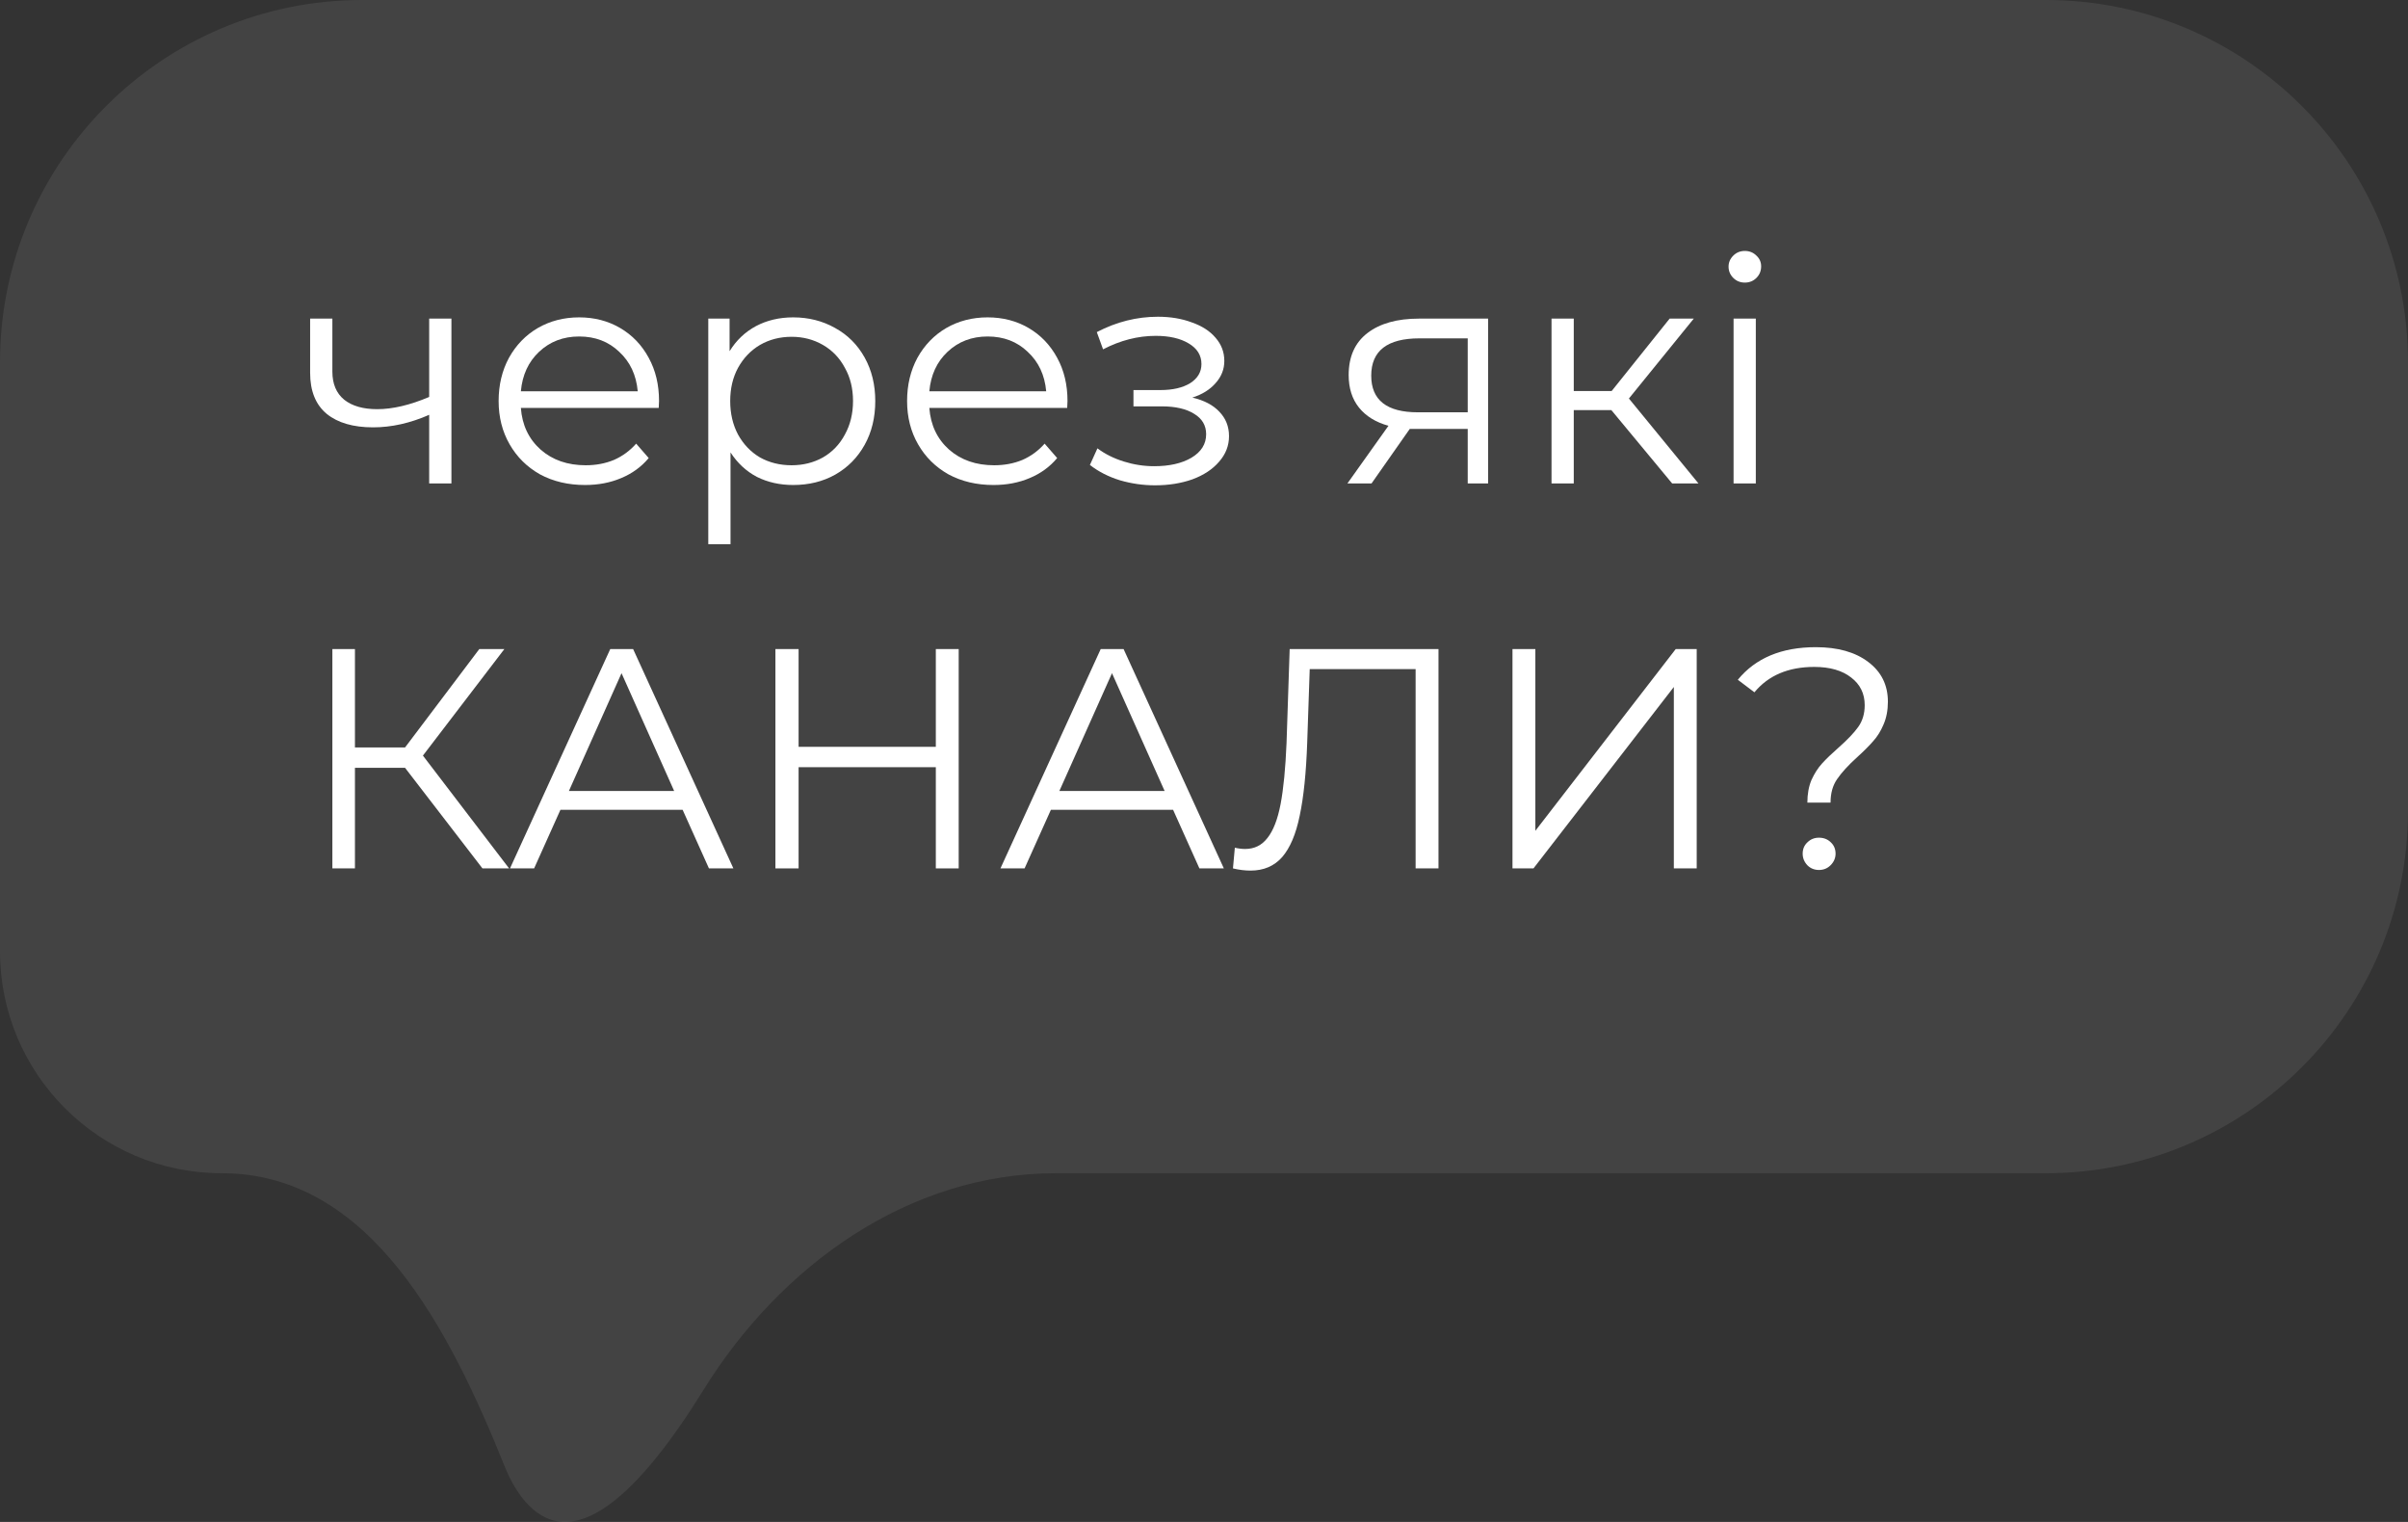 <svg width="269" height="170" viewBox="0 0 269 170" fill="none" xmlns="http://www.w3.org/2000/svg">
<rect x="0" y="0" width="269" height="170" fill="#333333" stroke="none"/>
<g clip-path="url(#clip0_50_170)">
<path d="M269 40.476C269 18.122 250.889 0 228.549 0H40.451C18.11 0 1.14441e-05 18.122 1.14441e-05 40.476V106.263C1.14441e-05 119.953 11.092 131.05 24.772 131.05C41.398 131.05 50.228 148.507 56.437 163.939C56.901 165.092 57.473 166.152 58.171 167.089C63.876 174.749 71.9 166.059 78.561 155.297C87.211 141.321 101.523 131.05 117.952 131.05H228.549C250.889 131.05 269 112.929 269 90.574V40.476Z" fill="white" fill-opacity="0.08"/>
<path d="M50.429 35.59V54H47.944V46.335C45.821 47.269 43.733 47.735 41.679 47.735C39.463 47.735 37.736 47.234 36.499 46.23C35.263 45.204 34.645 43.675 34.645 41.645V35.59H37.13V41.505C37.13 42.882 37.573 43.932 38.459 44.655C39.346 45.355 40.571 45.705 42.135 45.705C43.861 45.705 45.798 45.25 47.944 44.34V35.59H50.429Z" fill="white"/>
<path d="M73.587 45.565H58.187C58.327 47.479 59.062 49.03 60.392 50.22C61.722 51.387 63.402 51.97 65.432 51.97C66.575 51.97 67.625 51.772 68.582 51.375C69.538 50.955 70.367 50.349 71.067 49.555L72.467 51.165C71.65 52.145 70.623 52.892 69.387 53.405C68.173 53.919 66.832 54.175 65.362 54.175C63.472 54.175 61.792 53.779 60.322 52.985C58.875 52.169 57.743 51.049 56.927 49.625C56.11 48.202 55.702 46.592 55.702 44.795C55.702 42.999 56.087 41.389 56.857 39.965C57.65 38.542 58.723 37.434 60.077 36.64C61.453 35.847 62.993 35.45 64.697 35.45C66.4 35.45 67.928 35.847 69.282 36.64C70.635 37.434 71.697 38.542 72.467 39.965C73.237 41.365 73.622 42.975 73.622 44.795L73.587 45.565ZM64.697 37.585C62.923 37.585 61.43 38.157 60.217 39.3C59.027 40.42 58.35 41.89 58.187 43.71H71.242C71.078 41.89 70.39 40.42 69.177 39.3C67.987 38.157 66.493 37.585 64.697 37.585Z" fill="white"/>
<path d="M88.607 35.45C90.334 35.45 91.897 35.847 93.297 36.64C94.697 37.41 95.794 38.507 96.587 39.93C97.381 41.354 97.777 42.975 97.777 44.795C97.777 46.639 97.381 48.272 96.587 49.695C95.794 51.119 94.697 52.227 93.297 53.02C91.921 53.79 90.357 54.175 88.607 54.175C87.114 54.175 85.761 53.872 84.547 53.265C83.357 52.635 82.377 51.725 81.607 50.535V60.79H79.122V35.59H81.502V39.23C82.249 38.017 83.229 37.084 84.442 36.43C85.679 35.777 87.067 35.45 88.607 35.45ZM88.432 51.97C89.716 51.97 90.882 51.679 91.932 51.095C92.982 50.489 93.799 49.637 94.382 48.54C94.989 47.444 95.292 46.195 95.292 44.795C95.292 43.395 94.989 42.159 94.382 41.085C93.799 39.989 92.982 39.137 91.932 38.53C90.882 37.924 89.716 37.62 88.432 37.62C87.126 37.62 85.947 37.924 84.897 38.53C83.871 39.137 83.054 39.989 82.447 41.085C81.864 42.159 81.572 43.395 81.572 44.795C81.572 46.195 81.864 47.444 82.447 48.54C83.054 49.637 83.871 50.489 84.897 51.095C85.947 51.679 87.126 51.97 88.432 51.97Z" fill="white"/>
<path d="M119.217 45.565H103.817C103.957 47.479 104.692 49.03 106.022 50.22C107.352 51.387 109.032 51.97 111.062 51.97C112.205 51.97 113.255 51.772 114.212 51.375C115.168 50.955 115.997 50.349 116.697 49.555L118.097 51.165C117.28 52.145 116.253 52.892 115.017 53.405C113.803 53.919 112.462 54.175 110.992 54.175C109.102 54.175 107.422 53.779 105.952 52.985C104.505 52.169 103.373 51.049 102.557 49.625C101.74 48.202 101.332 46.592 101.332 44.795C101.332 42.999 101.717 41.389 102.487 39.965C103.28 38.542 104.353 37.434 105.707 36.64C107.083 35.847 108.623 35.45 110.327 35.45C112.03 35.45 113.558 35.847 114.912 36.64C116.265 37.434 117.327 38.542 118.097 39.965C118.867 41.365 119.252 42.975 119.252 44.795L119.217 45.565ZM110.327 37.585C108.553 37.585 107.06 38.157 105.847 39.3C104.657 40.42 103.98 41.89 103.817 43.71H116.872C116.708 41.89 116.02 40.42 114.807 39.3C113.617 38.157 112.123 37.585 110.327 37.585Z" fill="white"/>
<path d="M133.2 44.41C134.506 44.714 135.51 45.239 136.21 45.985C136.933 46.732 137.295 47.642 137.295 48.715C137.295 49.789 136.921 50.745 136.175 51.585C135.451 52.425 134.46 53.079 133.2 53.545C131.94 53.989 130.551 54.21 129.035 54.21C127.705 54.21 126.398 54.024 125.115 53.65C123.831 53.254 122.711 52.682 121.755 51.935L122.595 50.08C123.435 50.71 124.415 51.2 125.535 51.55C126.655 51.9 127.786 52.075 128.93 52.075C130.633 52.075 132.021 51.76 133.095 51.13C134.191 50.477 134.74 49.602 134.74 48.505C134.74 47.525 134.296 46.767 133.41 46.23C132.523 45.67 131.31 45.39 129.77 45.39H126.62V43.57H129.63C131.006 43.57 132.115 43.314 132.955 42.8C133.795 42.264 134.215 41.552 134.215 40.665C134.215 39.685 133.736 38.915 132.78 38.355C131.846 37.795 130.621 37.515 129.105 37.515C127.121 37.515 125.161 38.017 123.225 39.02L122.525 37.095C124.718 35.952 126.993 35.38 129.35 35.38C130.75 35.38 132.01 35.59 133.13 36.01C134.273 36.407 135.16 36.979 135.79 37.725C136.443 38.472 136.77 39.335 136.77 40.315C136.77 41.249 136.443 42.077 135.79 42.8C135.16 43.524 134.296 44.06 133.2 44.41Z" fill="white"/>
<path d="M166.236 35.59V54H163.961V47.91H158.186H157.486L153.216 54H150.521L155.106 47.56C153.683 47.164 152.586 46.487 151.816 45.53C151.046 44.574 150.661 43.36 150.661 41.89C150.661 39.837 151.361 38.274 152.761 37.2C154.161 36.127 156.074 35.59 158.501 35.59H166.236ZM153.181 41.96C153.181 44.69 154.919 46.055 158.396 46.055H163.961V37.795H158.571C154.978 37.795 153.181 39.184 153.181 41.96Z" fill="white"/>
<path d="M180.007 45.81H175.807V54H173.322V35.59H175.807V43.675H180.042L186.517 35.59H189.212L181.967 44.515L189.737 54H186.797L180.007 45.81Z" fill="white"/>
<path d="M193.659 35.59H196.144V54H193.659V35.59ZM194.919 31.565C194.405 31.565 193.974 31.39 193.624 31.04C193.274 30.69 193.099 30.27 193.099 29.78C193.099 29.314 193.274 28.905 193.624 28.555C193.974 28.205 194.405 28.03 194.919 28.03C195.432 28.03 195.864 28.205 196.214 28.555C196.564 28.882 196.739 29.279 196.739 29.745C196.739 30.259 196.564 30.69 196.214 31.04C195.864 31.39 195.432 31.565 194.919 31.565Z" fill="white"/>
<path d="M45.249 85.765H39.65V97H37.13V72.5H39.65V83.49H45.249L53.544 72.5H56.344L47.245 84.4L56.87 97H53.895L45.249 85.765Z" fill="white"/>
<path d="M76.257 90.455H62.607L59.667 97H56.972L68.172 72.5H70.727L81.927 97H79.197L76.257 90.455ZM75.312 88.355L69.432 75.195L63.552 88.355H75.312Z" fill="white"/>
<path d="M107.097 72.5V97H104.542V85.695H89.212V97H86.622V72.5H89.212V83.42H104.542V72.5H107.097Z" fill="white"/>
<path d="M131.047 90.455H117.397L114.457 97H111.762L122.962 72.5H125.517L136.717 97H133.987L131.047 90.455ZM130.102 88.355L124.222 75.195L118.342 88.355H130.102Z" fill="white"/>
<path d="M160.695 72.5V97H158.14V74.74H146.31L146.03 82.93C145.913 86.314 145.633 89.044 145.19 91.12C144.77 93.174 144.117 94.714 143.23 95.74C142.343 96.744 141.165 97.245 139.695 97.245C139.065 97.245 138.412 97.164 137.735 97L137.945 94.69C138.342 94.784 138.727 94.83 139.1 94.83C140.127 94.83 140.955 94.422 141.585 93.605C142.238 92.789 142.728 91.529 143.055 89.825C143.382 88.099 143.603 85.824 143.72 83L144.07 72.5H160.695Z" fill="white"/>
<path d="M168.961 72.5H171.516V92.8L187.196 72.5H189.541V97H186.986V76.735L171.306 97H168.961V72.5Z" fill="white"/>
<path d="M201.903 89.65C201.903 88.694 202.055 87.854 202.358 87.13C202.685 86.407 203.082 85.789 203.548 85.275C204.015 84.762 204.622 84.179 205.368 83.525C206.372 82.639 207.107 81.869 207.573 81.215C208.063 80.539 208.308 79.722 208.308 78.765C208.308 77.482 207.807 76.455 206.803 75.685C205.8 74.892 204.423 74.495 202.673 74.495C199.78 74.495 197.552 75.44 195.988 77.33L194.133 75.93C196.117 73.504 199.022 72.29 202.848 72.29C205.298 72.29 207.247 72.839 208.693 73.935C210.163 75.032 210.898 76.514 210.898 78.38C210.898 79.337 210.735 80.189 210.408 80.935C210.105 81.659 209.72 82.277 209.253 82.79C208.81 83.304 208.215 83.899 207.468 84.575C206.465 85.485 205.718 86.302 205.228 87.025C204.738 87.725 204.493 88.6 204.493 89.65H201.903ZM203.198 97.175C202.685 97.175 202.253 97 201.903 96.65C201.553 96.277 201.378 95.845 201.378 95.355C201.378 94.842 201.553 94.422 201.903 94.095C202.253 93.745 202.685 93.57 203.198 93.57C203.735 93.57 204.178 93.745 204.528 94.095C204.878 94.422 205.053 94.842 205.053 95.355C205.053 95.845 204.867 96.277 204.493 96.65C204.143 97 203.712 97.175 203.198 97.175Z" fill="white"/>
</g>
<defs>
<clipPath id="clip0_50_170">
<rect width="269" height="170" fill="white"/>
</clipPath>
</defs>
</svg>
